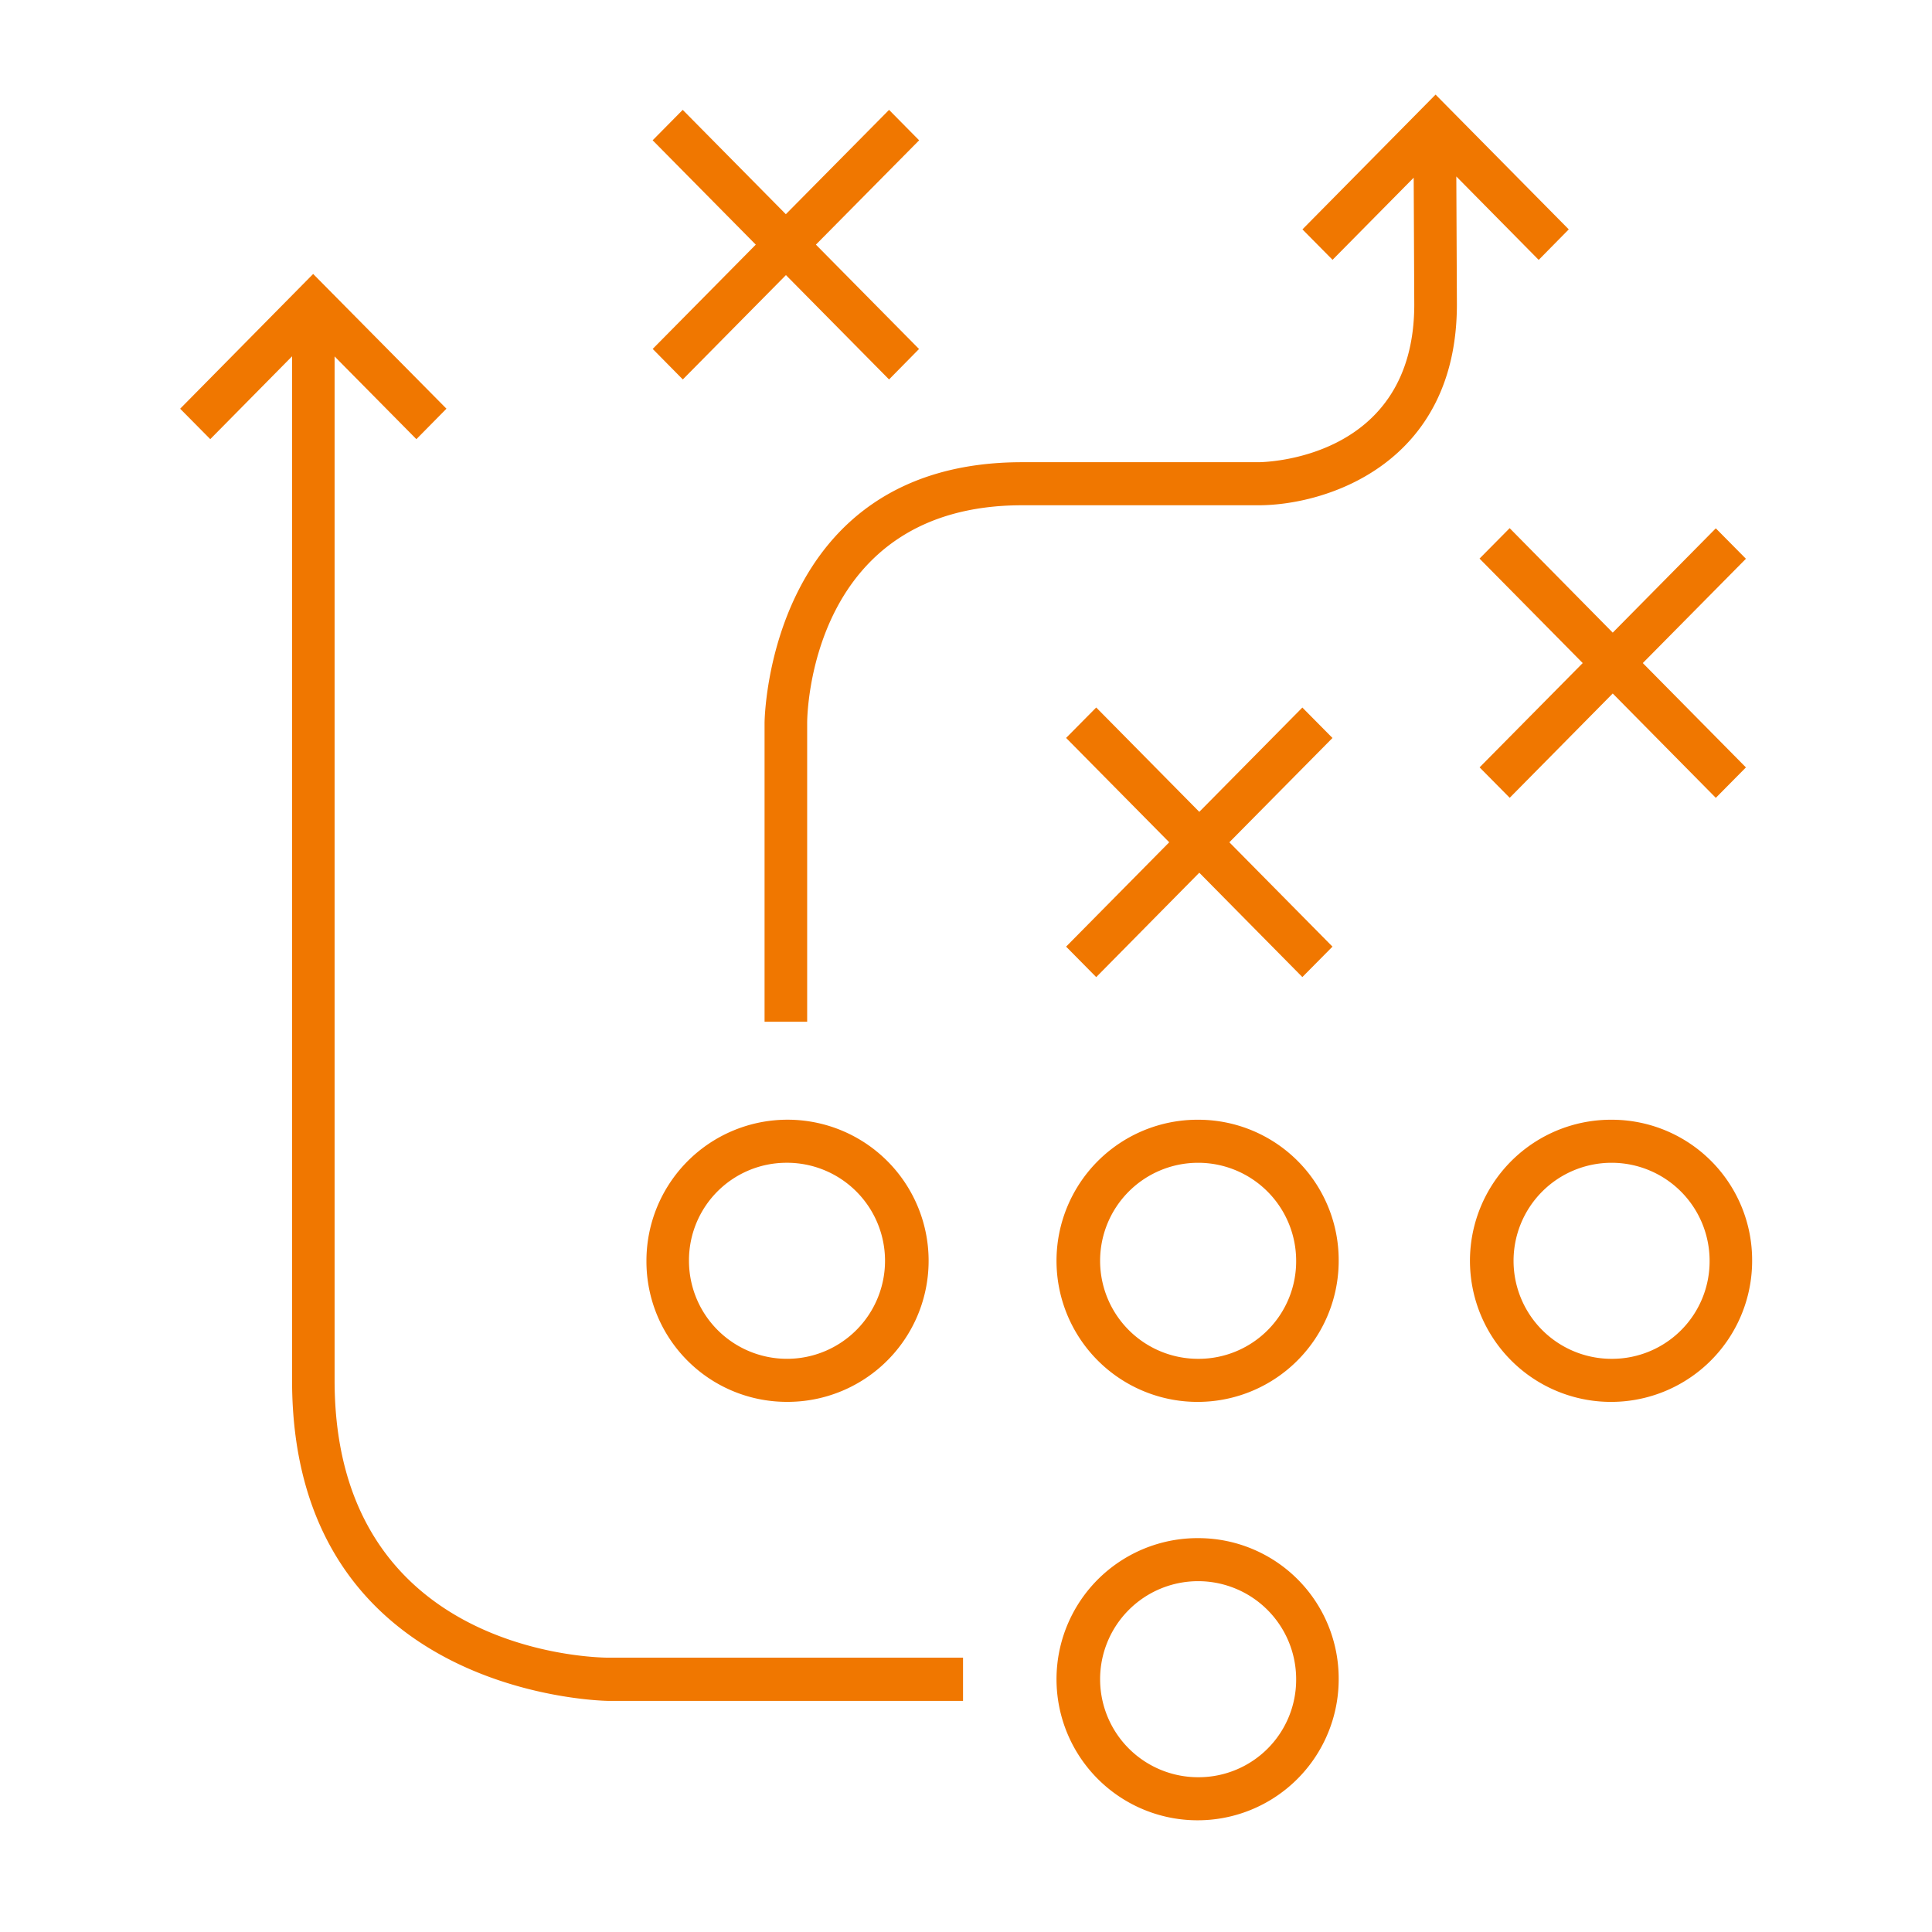 <svg xmlns="http://www.w3.org/2000/svg" width="80" height="80" viewBox="0 0 80 80">
  <g id="strategy-play-svgrepo-com" transform="translate(-0.286 -0.286)">
    <path id="strategy--play_1_" d="M62.066,43.936a5.842,5.842,0,1,0,5.772,5.841A5.813,5.813,0,0,0,62.066,43.936Zm0,9.9a4.059,4.059,0,1,1,4.011-4.059A4.039,4.039,0,0,1,62.066,53.836Zm-17.12-9.9a5.842,5.842,0,1,0,5.772,5.841A5.813,5.813,0,0,0,44.946,43.936Zm0,9.9a4.059,4.059,0,1,1,4.011-4.059A4.039,4.039,0,0,1,44.946,53.836Zm0,7.425A5.842,5.842,0,1,0,50.718,67.1,5.813,5.813,0,0,0,44.946,61.261Zm0,9.9A4.059,4.059,0,1,1,48.957,67.1,4.039,4.039,0,0,1,44.946,71.161ZM27.826,55.618a5.842,5.842,0,1,0-5.772-5.841A5.814,5.814,0,0,0,27.826,55.618Zm0-9.9a4.059,4.059,0,1,1-4.011,4.059A4.039,4.039,0,0,1,27.826,45.718Zm-5.513-33.7L26.581,7.7l-4.27-4.321,1.245-1.26,4.27,4.321L32.1,2.12l1.245,1.26L29.071,7.7l4.27,4.321L32.1,13.282l-4.27-4.321-4.27,4.321Zm17.118,24.75,4.27-4.321-4.27-4.321,1.247-1.26,4.268,4.321,4.268-4.319,1.247,1.26-4.27,4.319,4.27,4.321-1.247,1.26-4.268-4.321L40.678,38.03ZM62.066,23.766l4.268-4.319,1.247,1.26-4.27,4.319,4.27,4.321-1.247,1.26-4.268-4.321L57.8,30.605l-1.247-1.26,4.27-4.319L56.551,20.7l1.247-1.26ZM20.489,66.211H35.163V68H20.489C20.357,68,7.38,67.842,7.38,54.729V12.324l-3.387,3.43-1.247-1.26L8.253,8.914l5.52,5.579-1.245,1.262L9.141,12.329v42.4C9.141,66.08,20.026,66.211,20.489,66.211Zm35.1-61.334.024,5.294c0,6.584-5.376,8.321-8.218,8.321H37.609c-8.765,0-8.9,8.643-8.9,9.012V39.879H26.945V27.5c0-.106.122-10.791,10.663-10.791h9.783c.259,0,6.457-.109,6.457-6.534l-.024-5.247-3.36,3.4-1.247-1.26,5.513-5.581,5.515,5.581L59,8.332Z" transform="translate(5 2.716)" fill="#f07700"/>
    <rect id="_Transparent_Rectangle" width="80" height="80" transform="translate(0.286 0.286)" fill="none"/>
  </g>
</svg>
